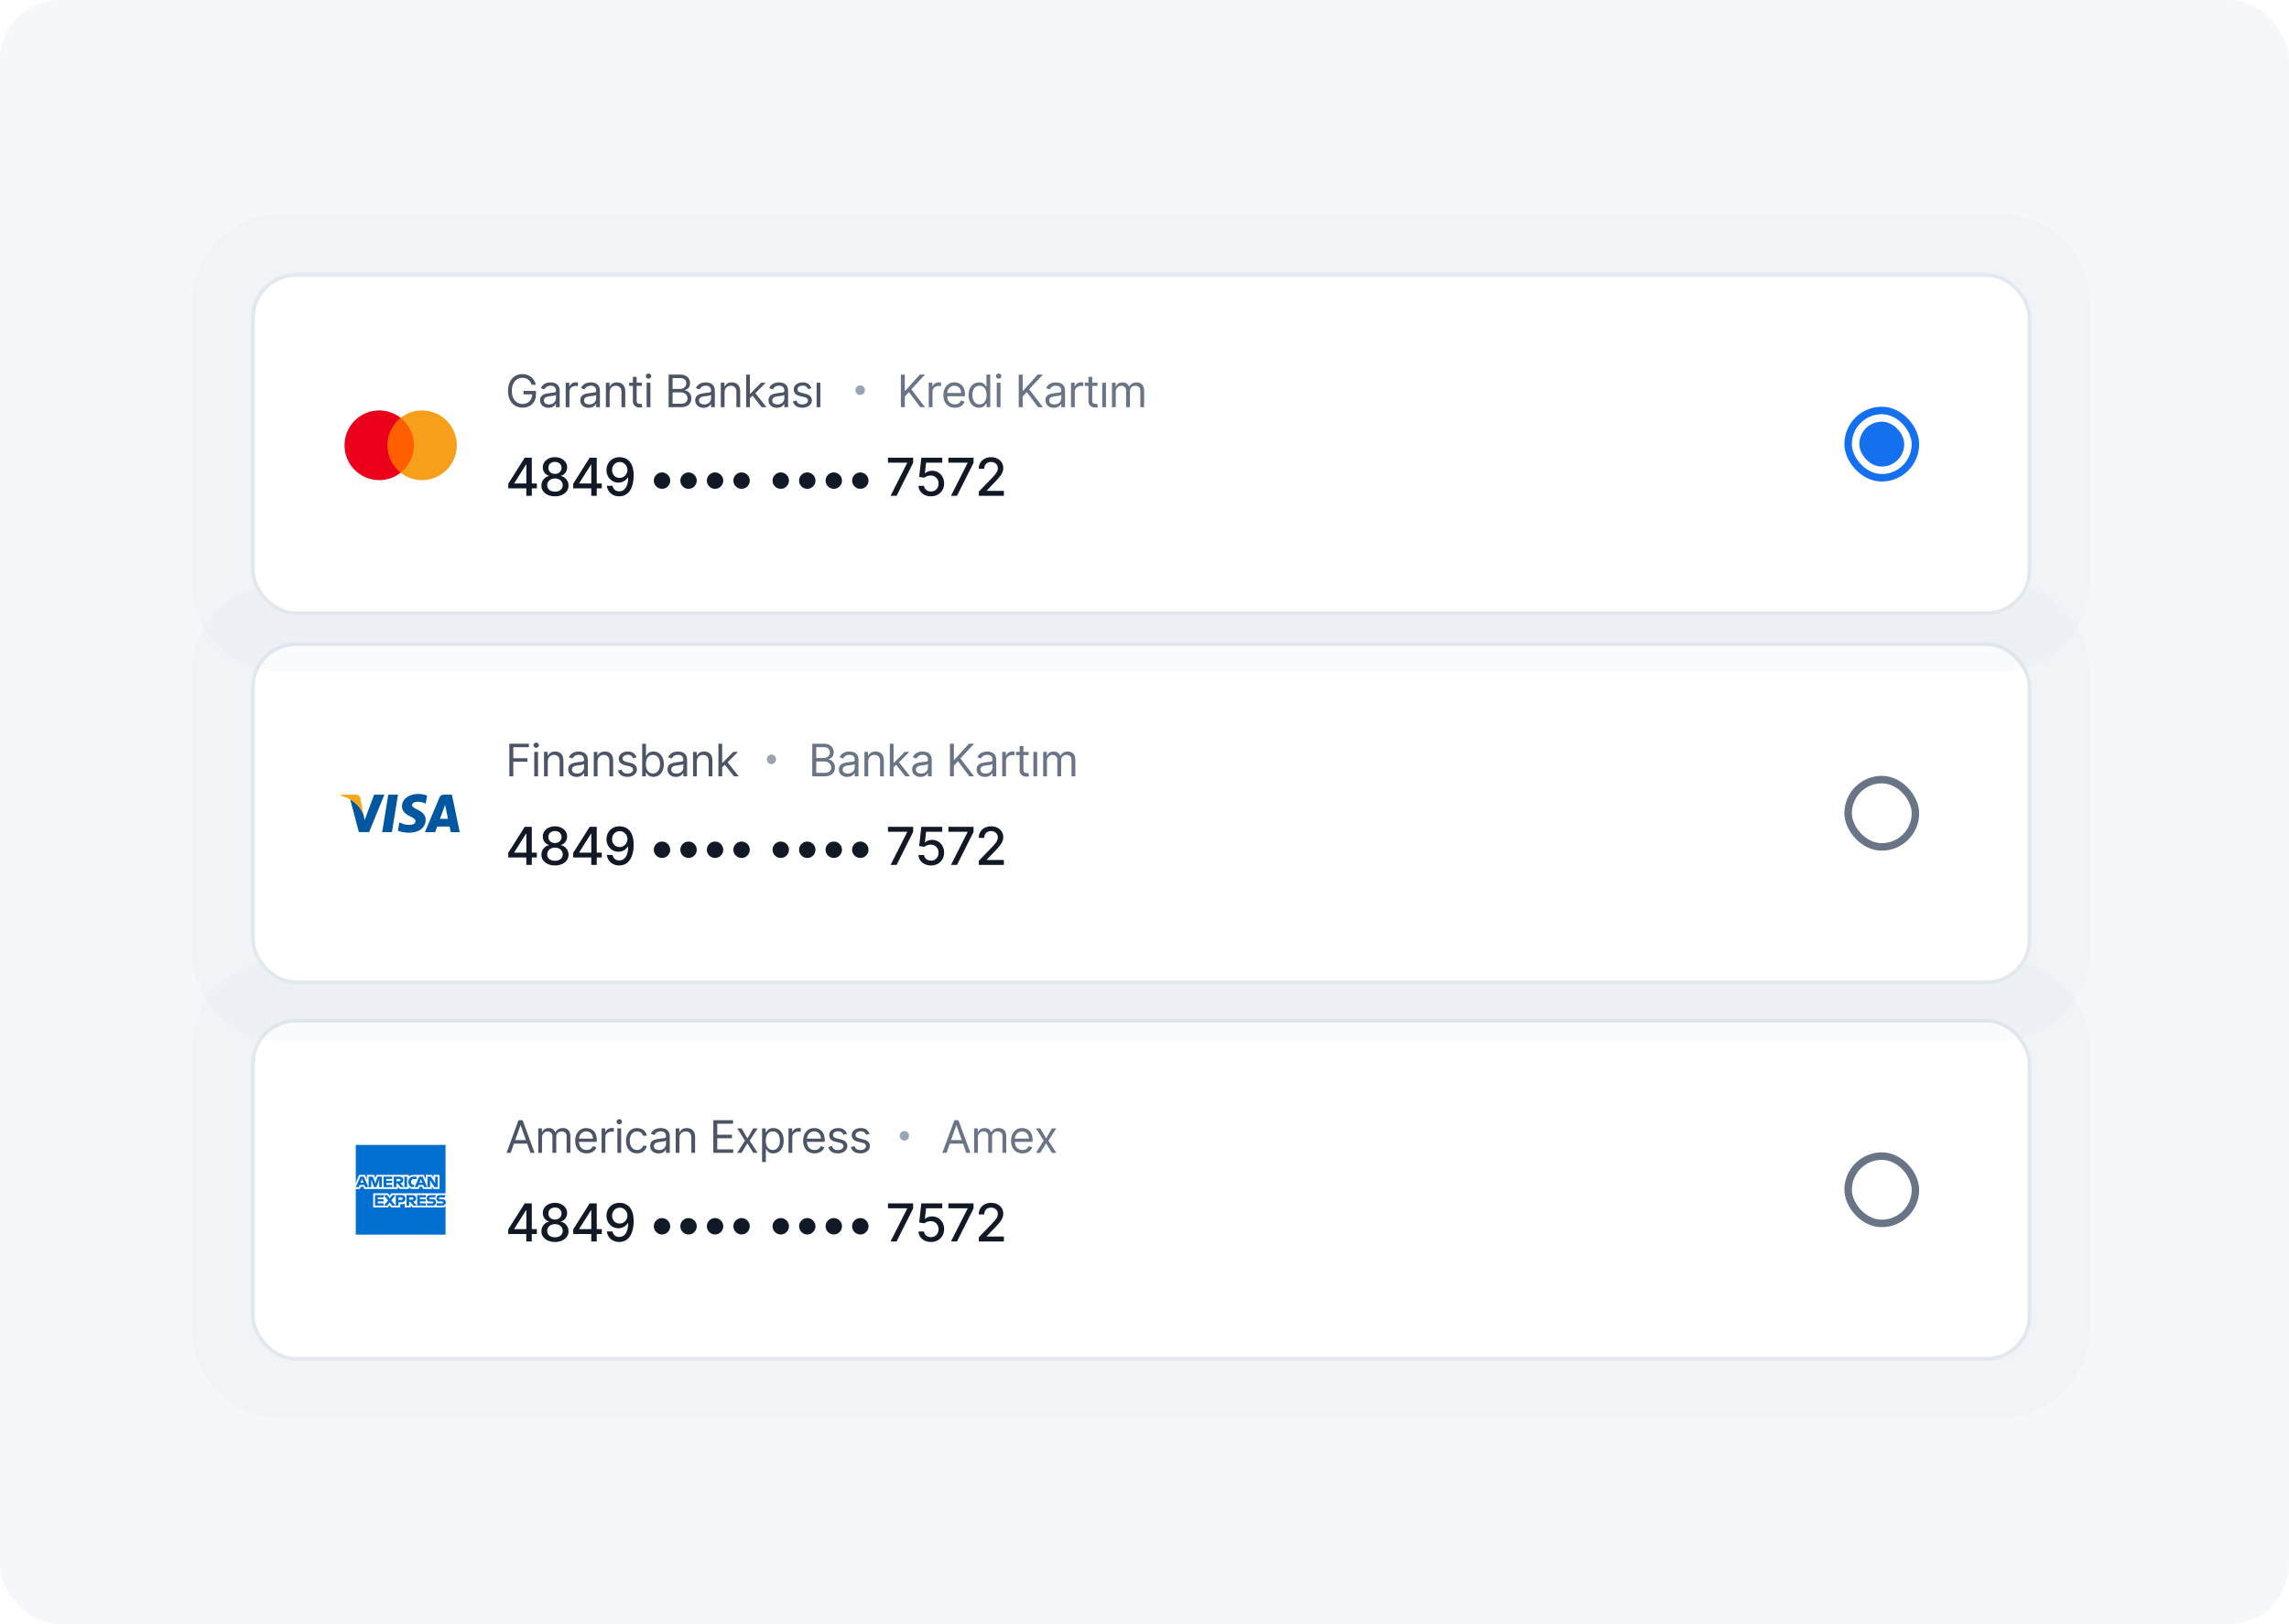 <svg xmlns="http://www.w3.org/2000/svg" width="310" height="220" fill="none"><g clip-path="url(#a)"><rect width="310" height="220" fill="#F5F7FA" rx="8.105"/><g filter="url(#b)"><path fill="#CCD5DF" fill-opacity=".1" d="M26 142c0-6.627 5.373-12 12-12h233c6.627 0 12 5.373 12 12v38c0 6.627-5.373 12-12 12H38c-6.627 0-12-5.373-12-12v-38Z"/></g><rect width="240.605" height="45.807" x="34.253" y="138.253" fill="#fff" rx="5.825"/><rect width="240.605" height="45.807" x="34.253" y="138.253" stroke="#E3E8EF" stroke-width=".507" rx="5.825"/><g clip-path="url(#c)"><path fill="#016FD0" d="M48.183 155.079H60.34v6.562l-.602.94.602.837v3.817H48.183v-6.186l.376-.433-.376-.413v-5.124Z"/><path fill="#fff" d="M50.542 163.55v-1.909h2.021l.217.283.224-.283h7.335v1.777s-.191.13-.413.132h-4.062l-.244-.301v.301h-.801v-.514s-.11.072-.347.072H54.2v.442h-1.213l-.217-.289-.22.289h-2.008ZM48.183 160.203l.456-1.063h.788l.259.595v-.595h.98l.153.43.15-.43h4.397v.216s.231-.216.611-.216l1.427.005.254.587v-.592h.82l.226.338v-.338h.827v1.909h-.827l-.216-.339v.339h-1.205l-.12-.301h-.325l-.119.301h-.817c-.327 0-.536-.212-.536-.212v.212h-1.231l-.245-.301v.301h-4.58l-.12-.301h-.324l-.12.301h-.563v-.846Z"/><path fill="#016FD0" d="m48.8 159.375-.615 1.43h.4l.114-.287h.659l.113.287h.409l-.614-1.43H48.8Zm.227.333.201.5h-.402l.201-.5ZM49.922 160.805v-1.43l.569.003.33.921.324-.924h.564v1.43h-.358v-1.053l-.378 1.053h-.314l-.38-1.053v1.053h-.357ZM51.953 160.805v-1.43h1.166v.32h-.805v.245h.786v.3h-.786v.254h.805v.311h-1.166ZM53.326 159.375v1.43h.357v-.508h.15l.429.508h.436l-.47-.527a.435.435 0 0 0 .392-.439c0-.301-.236-.464-.5-.464h-.794Zm.357.32h.408c.098 0 .17.077.17.151 0 .095-.093.15-.164.15h-.414v-.301ZM55.13 160.805h-.364v-1.43h.365v1.43ZM55.996 160.805h-.079c-.38 0-.612-.301-.612-.709 0-.419.229-.721.71-.721h.395v.339H56c-.195 0-.333.152-.333.385 0 .277.158.393.386.393h.094l-.15.313ZM56.773 159.375l-.614 1.43h.4l.113-.287h.66l.112.287h.41l-.615-1.43h-.466Zm.228.333.2.5H56.8l.202-.5ZM57.895 160.805v-1.43h.455l.58.898v-.898h.357v1.43h-.44l-.594-.922v.922h-.358ZM50.787 163.306v-1.43h1.166v.32h-.805v.245h.786v.3h-.786v.254h.805v.311h-1.166ZM56.5 163.306v-1.43h1.166v.32h-.804v.245h.782v.3h-.782v.254h.804v.311h-1.165ZM51.998 163.306l.568-.706-.581-.724h.45l.346.448.347-.448h.433l-.574.715.57.715h-.451l-.336-.441-.328.441h-.444ZM53.599 161.876v1.43h.366v-.452h.376c.319 0 .56-.169.56-.497 0-.272-.19-.481-.513-.481h-.79Zm.366.324h.396c.103 0 .177.063.177.164 0 .096-.073.165-.178.165h-.395v-.329ZM55.056 161.876v1.43h.357v-.508h.15l.43.508h.436l-.47-.527a.435.435 0 0 0 .392-.439c0-.301-.236-.464-.5-.464h-.795Zm.357.32h.409c.098 0 .17.077.17.151 0 .095-.093.15-.165.15h-.414v-.301ZM57.832 163.306v-.311h.715c.106 0 .152-.057.152-.12 0-.06-.046-.12-.152-.12h-.323c-.281 0-.437-.171-.437-.428 0-.23.143-.451.56-.451h.696l-.15.322h-.602c-.115 0-.15.06-.15.118 0 .059.043.125.131.125h.339c.313 0 .448.177.448.41 0 .25-.151.455-.466.455h-.761ZM59.142 163.306v-.311h.716c.105 0 .151-.057.151-.12 0-.06-.045-.12-.151-.12h-.324c-.28 0-.437-.171-.437-.428 0-.23.143-.451.56-.451h.697l-.15.322H59.6c-.115 0-.15.06-.15.118 0 .059.044.125.132.125h.338c.313 0 .449.177.449.41 0 .25-.151.455-.466.455h-.762Z"/></g><path fill="#4B5565" d="M69.161 156.157H68.6l1.623-4.421h.553l1.623 4.421h-.561l-1.322-3.722h-.034l-1.321 3.722Zm.207-1.727h2.262v.475h-2.262v-.475Zm3.529 1.727v-3.316h.492v.518h.043a.833.833 0 0 1 .335-.412c.154-.099.339-.149.554-.149.22 0 .401.05.546.149a.973.973 0 0 1 .344.412h.034a.969.969 0 0 1 .382-.408c.17-.102.374-.153.611-.153.296 0 .539.093.728.279.188.184.282.471.282.861v2.219h-.51v-2.219c0-.245-.066-.42-.2-.525a.743.743 0 0 0-.473-.157c-.233 0-.413.07-.541.211a.757.757 0 0 0-.192.531v2.159h-.518v-2.271a.594.594 0 0 0-.184-.455.655.655 0 0 0-.473-.175.702.702 0 0 0-.371.105.805.805 0 0 0-.276.294.869.869 0 0 0-.104.43v2.072h-.51Zm6.551.069a1.56 1.56 0 0 1-.826-.212 1.42 1.42 0 0 1-.534-.595 2.037 2.037 0 0 1-.185-.894c0-.34.062-.639.185-.898.126-.261.3-.463.523-.609.224-.147.486-.22.785-.22.173 0 .344.029.512.086.168.058.322.151.46.281.138.128.248.298.33.509.082.212.123.472.123.782v.216h-2.556v-.441h2.038c0-.187-.037-.354-.112-.5a.847.847 0 0 0-.795-.475.912.912 0 0 0-.526.151.995.995 0 0 0-.34.388c-.078.16-.118.331-.118.514v.294c0 .25.043.462.13.636.087.173.209.305.364.395.156.09.337.134.542.134.134 0 .255-.019.363-.056a.769.769 0 0 0 .283-.173.779.779 0 0 0 .183-.289l.492.138a1.096 1.096 0 0 1-.26.441 1.267 1.267 0 0 1-.454.293c-.18.069-.382.104-.607.104Zm2.026-.069v-3.316h.493v.501H82a.795.795 0 0 1 .328-.399.968.968 0 0 1 .536-.154 4.062 4.062 0 0 1 .267.009v.518a1.44 1.44 0 0 0-.119-.019 1.176 1.176 0 0 0-.192-.015.898.898 0 0 0-.431.101.747.747 0 0 0-.406.676v2.098h-.51Zm2.14 0v-3.316h.51v3.316h-.51Zm.26-3.868a.361.361 0 0 1-.257-.102.325.325 0 0 1-.106-.244c0-.095.035-.176.106-.244a.365.365 0 0 1 .257-.101c.099 0 .184.034.254.101a.324.324 0 0 1 .108.244.322.322 0 0 1-.108.244.354.354 0 0 1-.254.102Zm2.408 3.937a1.44 1.44 0 0 1-.803-.22 1.435 1.435 0 0 1-.518-.607 2.054 2.054 0 0 1-.181-.883c0-.336.062-.634.186-.891.125-.259.299-.461.522-.607.224-.147.486-.22.786-.22.233 0 .443.043.63.13.187.086.34.207.46.362.12.156.193.337.222.544h-.51a.787.787 0 0 0-.258-.401c-.133-.118-.311-.177-.536-.177a.892.892 0 0 0-.522.155 1.012 1.012 0 0 0-.348.434 1.608 1.608 0 0 0-.123.654c0 .256.04.479.121.669.082.19.197.338.346.443.15.105.325.157.526.157a.91.91 0 0 0 .36-.069.746.746 0 0 0 .435-.509h.509a1.185 1.185 0 0 1-.66.9c-.185.09-.4.136-.644.136Zm2.903.008c-.21 0-.401-.039-.572-.118a.986.986 0 0 1-.408-.348.98.98 0 0 1-.151-.552.85.85 0 0 1 .112-.462.791.791 0 0 1 .3-.281 1.56 1.56 0 0 1 .414-.151c.153-.035.306-.062.46-.082.202-.026.365-.045.49-.058a.746.746 0 0 0 .276-.072c.06-.033.089-.09.089-.172v-.018c0-.212-.058-.378-.175-.496-.115-.118-.29-.177-.524-.177-.244 0-.434.053-.572.16a.94.94 0 0 0-.292.341l-.483-.173a1.16 1.16 0 0 1 .345-.47c.145-.114.304-.193.475-.238.173-.046.342-.069.51-.069.106 0 .228.013.366.039.14.024.274.075.404.153s.24.195.326.352c.086.157.13.367.13.63v2.185h-.51v-.449h-.026a.897.897 0 0 1-.173.231.987.987 0 0 1-.321.209 1.232 1.232 0 0 1-.49.086Zm.078-.457c.201 0 .37-.04.509-.119a.807.807 0 0 0 .423-.701v-.467c-.022.026-.07.05-.142.072-.072.02-.156.038-.25.054a10.719 10.719 0 0 1-.489.064 2.074 2.074 0 0 0-.371.084.649.649 0 0 0-.276.171.435.435 0 0 0-.104.307c0 .177.066.31.197.401.132.089.3.134.502.134Zm2.759-1.615v1.995h-.51v-3.316h.493v.518h.043a.954.954 0 0 1 .354-.406c.158-.103.363-.155.613-.155.224 0 .42.046.59.138.168.091.298.229.392.415.094.184.14.417.14.699v2.107h-.509v-2.072c0-.261-.068-.464-.203-.609-.135-.147-.32-.22-.557-.22a.895.895 0 0 0-.436.105.762.762 0 0 0-.3.309c-.073.135-.11.299-.11.492Zm4.582 1.995v-4.421h2.668v.475h-2.133v1.494h1.995v.475h-1.995v1.502h2.167v.475h-2.702Zm3.822-3.316.794 1.356.794-1.356h.588l-1.071 1.658 1.071 1.658h-.588l-.794-1.287-.794 1.287h-.587l1.053-1.658-1.053-1.658h.587Zm2.781 4.559v-4.559h.492v.527h.061a4.07 4.07 0 0 1 .155-.22.905.905 0 0 1 .289-.242c.127-.072.298-.108.514-.108.279 0 .525.07.738.209.213.14.379.338.499.594.119.256.179.558.179.907 0 .351-.06.655-.179.913-.12.256-.285.454-.497.595-.211.14-.455.21-.731.21-.213 0-.384-.035-.512-.106a.946.946 0 0 1-.296-.244 2.97 2.97 0 0 1-.159-.229h-.044v1.753h-.509Zm.501-2.901c0 .25.036.471.11.663.073.19.18.339.321.446.141.107.314.16.518.16a.84.84 0 0 0 .534-.168c.144-.114.251-.266.323-.458.074-.193.11-.407.11-.643 0-.233-.035-.443-.107-.63a.973.973 0 0 0-.322-.447.85.85 0 0 0-.538-.166.85.85 0 0 0-.522.157.948.948 0 0 0-.319.436 1.792 1.792 0 0 0-.108.65Zm3.081 1.658v-3.316h.493v.501h.034a.8.8 0 0 1 .328-.399.968.968 0 0 1 .536-.154 4.062 4.062 0 0 1 .267.009v.518a1.419 1.419 0 0 0-.119-.019 1.168 1.168 0 0 0-.192-.015.893.893 0 0 0-.431.101.747.747 0 0 0-.406.676v2.098h-.51Zm3.531.069a1.56 1.56 0 0 1-.827-.212 1.42 1.42 0 0 1-.533-.595 2.034 2.034 0 0 1-.186-.894c0-.34.062-.639.186-.898.125-.261.299-.463.522-.609.225-.147.486-.22.786-.22.172 0 .343.029.511.086.169.058.322.151.46.281.138.128.248.298.33.509.082.212.123.472.123.782v.216h-2.555v-.441h2.037a1.08 1.08 0 0 0-.112-.5.841.841 0 0 0-.315-.348.88.88 0 0 0-.479-.127.913.913 0 0 0-.527.151.993.993 0 0 0-.339.388c-.079.16-.119.331-.119.514v.294c0 .25.044.462.13.636a.927.927 0 0 0 .365.395c.155.09.336.134.542.134.133 0 .254-.019.362-.056a.764.764 0 0 0 .283-.173.778.778 0 0 0 .183-.289l.493.138a1.092 1.092 0 0 1-.262.441 1.263 1.263 0 0 1-.453.293c-.18.069-.382.104-.606.104Zm4.374-2.642-.457.129a.866.866 0 0 0-.128-.222.609.609 0 0 0-.224-.181.81.81 0 0 0-.365-.072.866.866 0 0 0-.507.141c-.134.092-.201.209-.201.352 0 .126.046.226.138.3.092.073.236.134.432.183l.492.121c.296.072.517.182.663.33a.774.774 0 0 1 .218.568c0 .19-.055.36-.164.509a1.08 1.08 0 0 1-.454.354c-.194.087-.42.13-.677.13-.339 0-.619-.074-.84-.22a.977.977 0 0 1-.421-.644l.483-.12a.673.673 0 0 0 .262.401.876.876 0 0 0 .507.134c.237 0 .426-.051.565-.151.141-.102.212-.225.212-.367a.383.383 0 0 0-.121-.289.757.757 0 0 0-.371-.177l-.553-.13c-.303-.072-.526-.183-.669-.335a.809.809 0 0 1-.211-.572c0-.187.052-.352.157-.496.107-.144.251-.257.434-.339.184-.082.393-.123.626-.123.328 0 .586.072.773.216.188.144.322.334.401.57Zm3.054 0-.457.129a.838.838 0 0 0-.128-.222.609.609 0 0 0-.224-.181.81.81 0 0 0-.365-.072.866.866 0 0 0-.507.141c-.134.092-.201.209-.201.352 0 .126.046.226.138.3.092.073.236.134.432.183l.492.121c.297.072.517.182.663.33a.774.774 0 0 1 .218.568c0 .19-.055.36-.164.509a1.08 1.08 0 0 1-.454.354c-.194.087-.42.13-.677.13-.338 0-.618-.074-.84-.22a.977.977 0 0 1-.421-.644l.484-.12a.671.671 0 0 0 .261.401.876.876 0 0 0 .507.134c.237 0 .426-.051.566-.151.141-.102.211-.225.211-.367a.383.383 0 0 0-.121-.289c-.08-.08-.204-.139-.371-.177l-.553-.13c-.303-.072-.526-.183-.669-.335a.809.809 0 0 1-.211-.572c0-.187.052-.352.157-.496.107-.144.251-.257.434-.339.184-.082.393-.123.626-.123.328 0 .586.072.773.216.188.144.322.334.401.57Z"/><path fill="#9AA4B2" d="M122.497 153.203a.648.648 0 0 1 0 1.294.65.65 0 0 1-.651-.65.65.65 0 0 1 .651-.644Z"/><path fill="#697586" d="M128.187 156.157h-.561l1.623-4.421h.553l1.623 4.421h-.561l-1.321-3.722h-.035l-1.321 3.722Zm.208-1.727h2.262v.475h-2.262v-.475Zm3.528 1.727v-3.316h.492v.518h.043a.833.833 0 0 1 .335-.412c.154-.099.339-.149.555-.149.218 0 .4.05.546.149a.971.971 0 0 1 .343.412h.035a.962.962 0 0 1 .382-.408 1.16 1.16 0 0 1 .61-.153c.297 0 .539.093.728.279.188.184.283.471.283.861v2.219h-.51v-2.219c0-.245-.067-.42-.2-.525a.745.745 0 0 0-.473-.157c-.233 0-.414.07-.542.211a.757.757 0 0 0-.192.531v2.159h-.518v-2.271a.592.592 0 0 0-.184-.455.655.655 0 0 0-.472-.175.705.705 0 0 0-.372.105.814.814 0 0 0-.276.294.869.869 0 0 0-.104.43v2.072h-.509Zm6.552.069a1.56 1.56 0 0 1-.827-.212 1.42 1.42 0 0 1-.533-.595 2.034 2.034 0 0 1-.186-.894c0-.34.062-.639.186-.898.125-.261.299-.463.522-.609.225-.147.486-.22.786-.22.172 0 .343.029.511.086.169.058.322.151.46.281.138.128.248.298.33.509.082.212.123.472.123.782v.216h-2.555v-.441h2.037a1.08 1.08 0 0 0-.112-.5.841.841 0 0 0-.315-.348.88.88 0 0 0-.479-.127.913.913 0 0 0-.527.151.993.993 0 0 0-.339.388c-.079.16-.118.331-.118.514v.294c0 .25.043.462.129.636a.927.927 0 0 0 .365.395c.155.09.336.134.542.134.133 0 .254-.019.362-.056a.764.764 0 0 0 .283-.173.778.778 0 0 0 .183-.289l.493.138a1.092 1.092 0 0 1-.262.441 1.263 1.263 0 0 1-.453.293c-.18.069-.382.104-.606.104Zm2.406-3.385.794 1.356.794-1.356h.587l-1.07 1.658 1.07 1.658h-.587l-.794-1.287-.794 1.287h-.587l1.053-1.658-1.053-1.658h.587Z"/><path fill="#121926" d="M68.832 167.149v-.629l2.229-3.521h.496v.927h-.315l-1.594 2.523v.041h3.055v.659h-3.87Zm2.445 1.008v-1.199l.005-.287v-3.672h.738v5.158h-.743Zm3.884.07c-.361 0-.68-.062-.957-.186a1.567 1.567 0 0 1-.647-.514 1.236 1.236 0 0 1-.232-.745 1.314 1.314 0 0 1 .509-1.063 1.17 1.17 0 0 1 .529-.237v-.03a1.041 1.041 0 0 1-.617-.413 1.206 1.206 0 0 1-.23-.735 1.204 1.204 0 0 1 .21-.705 1.45 1.45 0 0 1 .586-.491c.249-.12.532-.179.849-.179.314 0 .594.06.841.181.249.119.444.283.587.491.142.207.215.441.216.703-.001.277-.08.522-.236.735a1.05 1.05 0 0 1-.61.413v.03c.193.034.367.113.522.237.156.123.28.276.372.461.094.183.142.384.144.602-.002.278-.08.527-.237.745-.156.218-.373.39-.65.514a2.29 2.29 0 0 1-.949.186Zm0-.637c.213 0 .398-.035.554-.106a.86.86 0 0 0 .363-.299.821.821 0 0 0 .13-.454.851.851 0 0 0-.14-.476.937.937 0 0 0-.37-.324 1.172 1.172 0 0 0-.537-.119c-.203 0-.384.04-.541.119a.934.934 0 0 0-.373.324.834.834 0 0 0-.134.476.804.804 0 0 0 .124.454.857.857 0 0 0 .365.299c.158.071.344.106.559.106Zm0-2.4a.973.973 0 0 0 .456-.103.786.786 0 0 0 .43-.718.798.798 0 0 0-.115-.423.73.73 0 0 0-.31-.279.996.996 0 0 0-.461-.101c-.178 0-.334.033-.468.101a.73.73 0 0 0-.418.702.79.79 0 0 0 .11.431c.076.122.18.218.313.287a1 1 0 0 0 .463.103Zm2.468 1.959v-.629l2.228-3.521h.496v.927h-.314l-1.594 2.523v.041h3.054v.659h-3.87Zm2.445 1.008v-1.199l.005-.287v-3.672h.738v5.158h-.743Zm3.856-5.228c.23.001.456.043.68.126.223.082.424.216.604.403.181.186.326.438.433.755.11.316.165.709.166 1.179 0 .451-.045.853-.136 1.206-.09.351-.22.647-.39.889a1.704 1.704 0 0 1-.612.551c-.24.126-.51.189-.81.189-.308 0-.58-.06-.82-.181a1.562 1.562 0 0 1-.581-.501 1.659 1.659 0 0 1-.28-.741h.769c.05.222.152.402.307.539.156.136.357.204.604.204.378 0 .673-.164.884-.493.212-.331.318-.793.32-1.385h-.04a1.474 1.474 0 0 1-.763.614 1.537 1.537 0 0 1-.517.086c-.297 0-.567-.073-.81-.219a1.616 1.616 0 0 1-.582-.602 1.744 1.744 0 0 1-.217-.874c0-.326.074-.621.222-.886.15-.266.357-.476.624-.63.269-.156.584-.233.945-.229Zm.002.655a.986.986 0 0 0-.531.146c-.156.095-.28.225-.37.39-.091.163-.136.344-.136.544 0 .2.043.381.13.544.09.161.21.289.363.385.155.094.331.141.53.141a1 1 0 0 0 .747-.322c.096-.103.17-.218.224-.348.054-.129.08-.265.08-.408 0-.189-.045-.366-.135-.529a1.062 1.062 0 0 0-.368-.392.961.961 0 0 0-.534-.151Zm5.726 3.626c-.203 0-.388-.05-.556-.149a1.151 1.151 0 0 1-.403-.403 1.074 1.074 0 0 1-.149-.556c0-.205.05-.391.149-.557.1-.168.235-.301.403-.4.168-.101.353-.151.556-.151a1.114 1.114 0 0 1 1.108 1.108c0 .203-.05.388-.15.556a1.13 1.13 0 0 1-.401.403 1.067 1.067 0 0 1-.557.149Zm3.592 0c-.204 0-.389-.05-.557-.149a1.15 1.15 0 0 1-.403-.403 1.073 1.073 0 0 1-.148-.556c0-.205.05-.391.148-.557.1-.168.235-.301.403-.4.168-.101.353-.151.557-.151a1.114 1.114 0 0 1 1.108 1.108c0 .203-.05.388-.151.556a1.13 1.13 0 0 1-.4.403 1.067 1.067 0 0 1-.557.149Zm3.591 0c-.203 0-.389-.05-.556-.149a1.15 1.15 0 0 1-.403-.403 1.073 1.073 0 0 1-.149-.556c0-.205.05-.391.149-.557.1-.168.235-.301.402-.4.168-.101.354-.151.557-.151a1.114 1.114 0 0 1 1.108 1.108c0 .203-.05.388-.151.556a1.13 1.13 0 0 1-.4.403 1.067 1.067 0 0 1-.557.149Zm3.591 0c-.203 0-.388-.05-.556-.149a1.15 1.15 0 0 1-.403-.403 1.073 1.073 0 0 1-.149-.556c0-.205.05-.391.149-.557.1-.168.235-.301.403-.4.168-.101.353-.151.556-.151a1.111 1.111 0 0 1 .957.551c.101.166.152.352.152.557a1.128 1.128 0 0 1-.552.959 1.068 1.068 0 0 1-.557.149Zm5.307 0c-.204 0-.389-.05-.557-.149a1.152 1.152 0 0 1-.403-.403 1.074 1.074 0 0 1-.148-.556c0-.205.049-.391.148-.557.101-.168.235-.301.403-.4.168-.101.353-.151.557-.151a1.111 1.111 0 0 1 .956.551c.101.166.152.352.152.557a1.128 1.128 0 0 1-.552.959 1.067 1.067 0 0 1-.556.149Zm3.591 0c-.203 0-.389-.05-.557-.149a1.15 1.15 0 0 1-.402-.403 1.065 1.065 0 0 1-.149-.556c0-.205.049-.391.149-.557.1-.168.235-.301.402-.4.168-.101.354-.151.557-.151a1.12 1.12 0 0 1 1.108 1.108c0 .203-.05.388-.151.556a1.136 1.136 0 0 1-.4.403 1.07 1.07 0 0 1-.557.149Zm3.591 0c-.203 0-.388-.05-.556-.149a1.152 1.152 0 0 1-.403-.403 1.075 1.075 0 0 1-.149-.556c0-.205.05-.391.149-.557.101-.168.235-.301.403-.4.168-.101.353-.151.556-.151a1.111 1.111 0 0 1 1.108 1.108 1.128 1.128 0 0 1-.551.959 1.068 1.068 0 0 1-.557.149Zm3.592 0c-.203 0-.389-.05-.557-.149a1.152 1.152 0 0 1-.403-.403 1.074 1.074 0 0 1-.148-.556c0-.205.049-.391.148-.557.101-.168.235-.301.403-.4.168-.101.354-.151.557-.151a1.114 1.114 0 0 1 1.108 1.108c0 .203-.051.388-.151.556a1.13 1.13 0 0 1-.401.403 1.064 1.064 0 0 1-.556.149Zm4.097.947 2.251-4.453v-.037h-2.603v-.668h3.409v.69l-2.243 4.468h-.814Zm5.473.07c-.315 0-.599-.06-.851-.181a1.55 1.55 0 0 1-.599-.504 1.322 1.322 0 0 1-.239-.73h.755a.755.755 0 0 0 .295.546.988.988 0 0 0 .639.214c.198 0 .374-.045.527-.135a.983.983 0 0 0 .362-.381c.089-.161.134-.345.134-.551 0-.21-.046-.397-.136-.562a1.013 1.013 0 0 0-.375-.388 1.056 1.056 0 0 0-.544-.143c-.157 0-.314.027-.471.08a1.1 1.1 0 0 0-.383.212l-.713-.106.29-2.599h2.835v.668h-2.188l-.164 1.443h.031c.1-.098.234-.179.4-.245.168-.065.347-.098.539-.098a1.58 1.58 0 0 1 1.42.836c.143.257.213.553.212.887.001.334-.074.632-.227.894a1.637 1.637 0 0 1-.63.619 1.84 1.84 0 0 1-.919.224Zm2.707-.07 2.252-4.453v-.037h-2.604v-.668h3.409v.69l-2.243 4.468h-.814Zm3.771 0v-.564l1.745-1.808c.187-.197.34-.369.461-.517.123-.149.214-.291.275-.425.06-.135.09-.277.09-.428a.78.78 0 0 0-.451-.733 1.044 1.044 0 0 0-.47-.104.987.987 0 0 0-.484.114.77.77 0 0 0-.317.32 1.001 1.001 0 0 0-.111.483h-.743c0-.314.072-.588.217-.823.144-.235.342-.418.594-.547.252-.131.538-.196.859-.196.324 0 .609.064.856.194.248.127.442.302.582.523.139.22.209.469.209.746 0 .191-.037.378-.109.561-.07.183-.194.387-.37.612-.176.224-.421.495-.735.814l-1.025 1.073v.037h2.322v.668h-3.395Z"/><rect width="9.118" height="9.118" x="250.291" y="156.598" fill="#fff" stroke="#697586" stroke-width="1.013" rx="4.559"/><g filter="url(#d)"><path fill="#CCD5DF" fill-opacity=".1" d="M26 91c0-6.627 5.373-12 12-12h233c6.627 0 12 5.373 12 12v38c0 6.627-5.373 12-12 12H38c-6.627 0-12-5.373-12-12V91Z"/></g><rect width="240.605" height="45.807" x="34.253" y="87.253" fill="#fff" rx="5.825"/><rect width="240.605" height="45.807" x="34.253" y="87.253" stroke="#E3E8EF" stroke-width=".507" rx="5.825"/><g clip-path="url(#e)"><g clip-path="url(#f)"><path fill="#00579F" d="M53.076 112.716h-1.313l.822-5.078h1.312l-.82 5.078ZM57.836 107.762a3.231 3.231 0 0 0-1.178-.216c-1.297 0-2.21.691-2.215 1.68-.011.729.653 1.134 1.15 1.378.508.248.681.41.681.632-.005.34-.41.497-.788.497-.525 0-.805-.081-1.232-.27l-.173-.081-.184 1.14c.308.14.875.264 1.464.27 1.378 0 2.275-.681 2.286-1.734.005-.579-.346-1.021-1.102-1.383-.46-.233-.74-.389-.74-.627.004-.216.237-.438.755-.438.427-.011.74.092.978.195l.12.054.178-1.097ZM59.581 110.917l.524-1.42c-.005.01.109-.298.173-.487l.092.438s.249 1.215.303 1.469H59.58Zm1.621-3.279h-1.015c-.314 0-.552.092-.687.422l-1.95 4.656h1.378l.275-.761h1.686c.038.178.157.761.157.761h1.215l-1.059-5.078ZM50.667 107.638l-1.286 3.463-.14-.702c-.239-.811-.984-1.691-1.816-2.129l1.178 4.441h1.388l2.064-5.073h-1.388Z"/><path fill="#FAA61A" d="M48.186 107.638h-2.112l-.022.103c1.648.421 2.74 1.437 3.188 2.658l-.46-2.334c-.075-.324-.307-.416-.594-.427Z"/></g></g><path fill="#4B5565" d="M68.98 105.157v-4.421h2.65v.475h-2.115v1.494h1.917v.475h-1.917v1.977h-.535Zm3.376 0v-3.316h.51v3.316h-.51Zm.26-3.868a.361.361 0 0 1-.257-.102.325.325 0 0 1-.106-.244c0-.095.035-.176.106-.244a.364.364 0 0 1 .257-.101c.099 0 .184.034.254.101a.324.324 0 0 1 .108.244.322.322 0 0 1-.108.244.354.354 0 0 1-.254.102Zm1.57 1.873v1.995h-.509v-3.316h.492v.518h.044a.954.954 0 0 1 .354-.406c.158-.103.362-.155.613-.155.224 0 .42.046.589.138.168.091.3.229.393.415.093.184.14.417.14.699v2.107h-.51v-2.072c0-.261-.067-.464-.202-.609-.135-.147-.321-.22-.557-.22a.894.894 0 0 0-.436.105.762.762 0 0 0-.3.309c-.073.135-.11.299-.11.492Zm3.901 2.072c-.21 0-.4-.039-.572-.118a.986.986 0 0 1-.408-.348.978.978 0 0 1-.15-.552c0-.19.037-.344.111-.462a.791.791 0 0 1 .3-.281 1.56 1.56 0 0 1 .415-.151c.152-.035.306-.062.46-.082.201-.026.364-.045.49-.058a.745.745 0 0 0 .276-.072c.059-.033.088-.09.088-.172v-.018c0-.212-.058-.378-.174-.496-.116-.118-.29-.177-.525-.177-.243 0-.434.053-.572.16a.94.94 0 0 0-.291.341l-.484-.173c.086-.201.201-.358.345-.47.146-.114.304-.193.475-.238.173-.046.343-.069.51-.069.106 0 .228.013.367.039.14.024.274.075.403.153.131.078.24.195.326.352.087.157.13.367.13.63v2.185h-.51v-.449h-.026a.895.895 0 0 1-.172.231.986.986 0 0 1-.322.209 1.231 1.231 0 0 1-.49.086Zm.078-.457c.201 0 .371-.04.51-.119a.808.808 0 0 0 .422-.701v-.467c-.021.026-.069.05-.142.072-.072.02-.156.038-.25.054a10.725 10.725 0 0 1-.488.064 2.075 2.075 0 0 0-.372.084.649.649 0 0 0-.276.171.435.435 0 0 0-.103.307c0 .177.065.31.196.401.132.089.3.134.503.134Zm2.76-1.615v1.995h-.51v-3.316h.492v.518h.043a.954.954 0 0 1 .354-.406c.159-.103.363-.155.613-.155.225 0 .421.046.59.138.168.091.299.229.392.415.094.184.14.417.14.699v2.107h-.509v-2.072c0-.261-.067-.464-.203-.609-.135-.147-.32-.22-.556-.22a.894.894 0 0 0-.436.105.762.762 0 0 0-.3.309c-.074.135-.11.299-.11.492Zm5.273-.578-.458.129a.854.854 0 0 0-.127-.222.617.617 0 0 0-.225-.181.808.808 0 0 0-.365-.072.868.868 0 0 0-.507.141c-.134.092-.2.209-.2.352 0 .126.045.226.137.3.093.073.236.134.432.183l.492.121c.297.072.518.182.663.33a.773.773 0 0 1 .218.568c0 .19-.055.36-.164.509-.108.15-.26.268-.453.354-.195.087-.42.13-.678.13-.338 0-.618-.074-.84-.22a.979.979 0 0 1-.42-.644l.483-.12a.671.671 0 0 0 .26.401c.13.089.3.134.508.134.238 0 .426-.051.566-.151.14-.102.211-.225.211-.367a.384.384 0 0 0-.12-.289.757.757 0 0 0-.372-.177l-.553-.13c-.303-.072-.526-.183-.669-.335a.81.81 0 0 1-.211-.572.82.82 0 0 1 .157-.496c.107-.144.252-.257.434-.339.184-.082.393-.123.626-.123.328 0 .586.072.773.216.188.144.322.334.401.57Zm.774 2.573v-4.421h.51v1.632h.043c.037-.058.09-.131.155-.22a.9.9 0 0 1 .29-.242c.126-.072.297-.108.513-.108.28 0 .525.07.739.209.213.14.379.338.498.594.12.256.18.558.18.907 0 .351-.06.655-.18.913-.12.256-.285.454-.496.595-.212.14-.456.21-.732.21-.213 0-.384-.035-.512-.106a.944.944 0 0 1-.295-.244 3.1 3.1 0 0 1-.16-.229h-.06v.51h-.493Zm.501-1.658c0 .25.037.471.11.663.073.19.18.339.322.446.14.107.314.16.518.16.213 0 .39-.056.533-.168a1.03 1.03 0 0 0 .324-.458c.073-.193.11-.407.11-.643 0-.233-.036-.443-.108-.63a.97.97 0 0 0-.322-.447.848.848 0 0 0-.537-.166.85.85 0 0 0-.523.157.947.947 0 0 0-.319.436 1.792 1.792 0 0 0-.108.65Zm4.06 1.735c-.21 0-.401-.039-.572-.118a.986.986 0 0 1-.408-.348.98.98 0 0 1-.151-.552c0-.19.037-.344.112-.462a.792.792 0 0 1 .3-.281 1.56 1.56 0 0 1 .414-.151c.153-.035.306-.062.46-.082.201-.026.365-.045.49-.058a.746.746 0 0 0 .276-.072c.06-.033.089-.09.089-.172v-.018c0-.212-.059-.378-.175-.496-.115-.118-.29-.177-.525-.177-.243 0-.434.053-.572.16a.938.938 0 0 0-.291.341l-.484-.173a1.16 1.16 0 0 1 .346-.47c.145-.114.303-.193.475-.238.172-.046.342-.069.51-.069.106 0 .228.013.366.039.14.024.274.075.404.153s.24.195.326.352c.086.157.13.367.13.63v2.185h-.51v-.449h-.026a.897.897 0 0 1-.173.231.987.987 0 0 1-.321.209 1.232 1.232 0 0 1-.49.086Zm.077-.457c.202 0 .371-.04.51-.119a.807.807 0 0 0 .423-.701v-.467c-.022.026-.07.05-.143.072-.072.02-.155.038-.25.054a10.719 10.719 0 0 1-.488.064 2.074 2.074 0 0 0-.371.084.649.649 0 0 0-.276.171.435.435 0 0 0-.104.307c0 .177.065.31.196.401.133.089.3.134.503.134Zm2.76-1.615v1.995h-.51v-3.316h.493v.518h.043a.954.954 0 0 1 .354-.406c.158-.103.362-.155.613-.155.224 0 .42.046.589.138.168.091.3.229.393.415.093.184.14.417.14.699v2.107h-.51v-2.072c0-.261-.067-.464-.202-.609-.135-.147-.321-.22-.557-.22a.895.895 0 0 0-.436.105.762.762 0 0 0-.3.309c-.074.135-.11.299-.11.492Zm3.4.786-.01-.63h.104l1.45-1.477h.631l-1.545 1.563h-.044l-.587.544Zm-.475 1.209v-4.421h.509v4.421h-.51Zm2.106 0-1.295-1.641.363-.354 1.58 1.995h-.648Z"/><path fill="#9AA4B2" d="M104.497 102.203a.648.648 0 0 1 0 1.294.65.65 0 0 1-.651-.65.65.65 0 0 1 .651-.644Z"/><path fill="#697586" d="M110.006 105.157v-4.421h1.546c.307 0 .561.053.761.16.201.105.349.247.447.425.098.177.147.373.147.589 0 .19-.034.347-.101.471a.789.789 0 0 1-.264.293 1.182 1.182 0 0 1-.352.16v.043a.859.859 0 0 1 .408.143c.137.086.252.21.344.371.092.161.138.358.138.591 0 .222-.051.421-.151.598-.101.177-.26.318-.477.421-.218.104-.5.156-.849.156h-1.597Zm.535-.475h1.062c.35 0 .598-.068.745-.203a.652.652 0 0 0 .222-.497.792.792 0 0 0-.114-.414.824.824 0 0 0-.326-.306 1.02 1.02 0 0 0-.501-.117h-1.088v1.537Zm0-2.003h.993a.983.983 0 0 0 .436-.095.768.768 0 0 0 .311-.268.705.705 0 0 0 .117-.406.673.673 0 0 0-.203-.494c-.135-.137-.35-.205-.643-.205h-1.011v1.468Zm4.203 2.555c-.21 0-.4-.039-.572-.118a.99.99 0 0 1-.408-.348.985.985 0 0 1-.151-.552.85.85 0 0 1 .113-.462.78.78 0 0 1 .3-.281c.125-.068.263-.118.414-.151.153-.035.306-.062.46-.082.201-.026.365-.045.49-.058a.744.744 0 0 0 .276-.072c.059-.033.089-.09.089-.172v-.018c0-.212-.059-.378-.175-.496-.115-.118-.29-.177-.525-.177-.243 0-.434.053-.572.16a.938.938 0 0 0-.291.341l-.484-.173c.087-.201.202-.358.346-.47.145-.114.303-.193.475-.238.172-.046.342-.069.509-.069.106 0 .229.013.367.039.139.024.274.075.404.153s.239.195.325.352c.087.157.13.367.13.63v2.185h-.509v-.449h-.026a.899.899 0 0 1-.173.231.992.992 0 0 1-.322.209 1.228 1.228 0 0 1-.49.086Zm.078-.457c.202 0 .371-.04.51-.119a.814.814 0 0 0 .423-.701v-.467c-.022.026-.069.05-.143.072a2.48 2.48 0 0 1-.25.054 11.162 11.162 0 0 1-.488.064 2.077 2.077 0 0 0-.371.084.653.653 0 0 0-.277.171.435.435 0 0 0-.103.307c0 .177.065.31.196.401.133.089.3.134.503.134Zm2.76-1.615v1.995h-.51v-3.316h.492v.518h.044a.945.945 0 0 1 .354-.406c.158-.103.362-.155.613-.155.224 0 .42.046.589.138a.936.936 0 0 1 .393.415c.093.184.14.417.14.699v2.107h-.509v-2.072c0-.261-.068-.464-.203-.609-.136-.147-.321-.22-.557-.22a.893.893 0 0 0-.436.105.757.757 0 0 0-.3.309 1.01 1.01 0 0 0-.11.492Zm3.399.786-.008-.63h.103l1.451-1.477h.63l-1.546 1.563h-.043l-.587.544Zm-.475 1.209v-4.421h.51v4.421h-.51Zm2.107 0-1.295-1.641.363-.354 1.58 1.995h-.648Zm2.054.077c-.21 0-.401-.039-.572-.118a.977.977 0 0 1-.408-.348.977.977 0 0 1-.151-.552.85.85 0 0 1 .112-.462.794.794 0 0 1 .3-.281c.125-.068.263-.118.414-.151.153-.035.306-.062.46-.082.202-.026.365-.045.49-.058a.739.739 0 0 0 .276-.072c.059-.033.089-.09.089-.172v-.018c0-.212-.058-.378-.175-.496-.115-.118-.29-.177-.524-.177-.244 0-.434.053-.572.16a.932.932 0 0 0-.292.341l-.483-.173c.086-.201.201-.358.345-.47.145-.114.304-.193.475-.238.173-.046.342-.069.509-.069.107 0 .229.013.367.039.14.024.274.075.404.153a.907.907 0 0 1 .326.352c.086.157.129.367.129.63v2.185h-.509v-.449h-.026a.976.976 0 0 1-.494.44 1.232 1.232 0 0 1-.49.086Zm.077-.457c.202 0 .372-.04.51-.119a.814.814 0 0 0 .423-.701v-.467c-.022.026-.069.05-.143.072a2.48 2.48 0 0 1-.25.054 10.53 10.53 0 0 1-.488.064 2.077 2.077 0 0 0-.371.084.643.643 0 0 0-.276.171.436.436 0 0 0-.104.307c0 .177.066.31.196.401a.887.887 0 0 0 .503.134Zm3.908.38v-4.421h.535v2.193h.052l1.986-2.193h.699l-1.856 1.995 1.856 2.426h-.648l-1.536-2.055-.553.621v1.434h-.535Zm4.75.077c-.21 0-.401-.039-.572-.118a.99.99 0 0 1-.408-.348.977.977 0 0 1-.151-.552.85.85 0 0 1 .112-.462.794.794 0 0 1 .3-.281c.125-.068.263-.118.414-.151.153-.035.306-.062.46-.082.202-.026.365-.045.49-.058a.75.75 0 0 0 .277-.072c.059-.033.088-.09.088-.172v-.018c0-.212-.058-.378-.175-.496-.115-.118-.29-.177-.524-.177-.244 0-.434.053-.572.16a.942.942 0 0 0-.292.341l-.483-.173c.086-.201.201-.358.345-.47.145-.114.304-.193.475-.238.173-.046.342-.069.509-.069.107 0 .229.013.367.039.14.024.274.075.404.153a.9.9 0 0 1 .326.352c.086.157.129.367.129.63v2.185h-.509v-.449h-.026a.976.976 0 0 1-.494.44 1.232 1.232 0 0 1-.49.086Zm.078-.457c.201 0 .371-.04.509-.119a.8.8 0 0 0 .423-.701v-.467c-.022.026-.069.05-.142.072-.072.02-.156.038-.251.054a10.53 10.53 0 0 1-.488.064 2.077 2.077 0 0 0-.371.084.643.643 0 0 0-.276.171.436.436 0 0 0-.104.307c0 .177.066.31.197.401.132.089.3.134.503.134Zm2.25.38v-3.316h.492v.501h.034a.8.8 0 0 1 .328-.399.97.97 0 0 1 .536-.154 4.062 4.062 0 0 1 .267.009v.518a1.368 1.368 0 0 0-.118-.019 1.186 1.186 0 0 0-.192-.015.897.897 0 0 0-.432.101.747.747 0 0 0-.406.676v2.098h-.509Zm3.582-3.316v.432h-1.719v-.432h1.719Zm-1.218-.794h.51v3.16c0 .144.02.252.062.324.043.07.098.118.164.142a.662.662 0 0 0 .214.035.866.866 0 0 0 .138-.009l.086-.017.104.457a1.016 1.016 0 0 1-.145.039c-.061.015-.14.022-.235.022-.144 0-.285-.031-.423-.093a.84.84 0 0 1-.341-.283.811.811 0 0 1-.134-.479v-3.298Zm1.862 4.11v-3.316h.51v3.316h-.51Zm1.321 0v-3.316h.492v.518h.044a.831.831 0 0 1 .334-.412c.154-.099.339-.149.555-.149.219 0 .401.05.546.149a.971.971 0 0 1 .343.412h.035a.968.968 0 0 1 .382-.408c.17-.102.373-.153.611-.153.296 0 .539.093.727.279.189.184.283.471.283.861v2.219h-.51v-2.219c0-.245-.067-.42-.2-.525a.745.745 0 0 0-.473-.157c-.233 0-.414.07-.542.211a.757.757 0 0 0-.192.531v2.159h-.518v-2.271a.592.592 0 0 0-.184-.455.653.653 0 0 0-.472-.175.7.7 0 0 0-.371.105.809.809 0 0 0-.277.294.869.869 0 0 0-.103.43v2.072h-.51Z"/><path fill="#121926" d="M68.832 116.149v-.629l2.229-3.521h.496v.927h-.315l-1.594 2.523v.041h3.055v.659h-3.87Zm2.445 1.008v-1.199l.005-.287v-3.672h.738v5.158h-.743Zm3.884.07c-.361 0-.68-.062-.957-.186a1.567 1.567 0 0 1-.647-.514 1.236 1.236 0 0 1-.232-.745 1.314 1.314 0 0 1 .509-1.063 1.17 1.17 0 0 1 .529-.237v-.03a1.041 1.041 0 0 1-.617-.413 1.206 1.206 0 0 1-.23-.735 1.204 1.204 0 0 1 .21-.705 1.45 1.45 0 0 1 .586-.491c.249-.12.532-.179.849-.179.314 0 .594.06.841.181.249.119.444.283.587.491.142.207.215.441.216.703-.001.277-.08.522-.236.735a1.05 1.05 0 0 1-.61.413v.03c.193.034.367.113.522.237.156.123.28.276.372.461.094.183.142.384.144.602-.002.278-.08.527-.237.745-.156.218-.373.39-.65.514a2.29 2.29 0 0 1-.949.186Zm0-.637c.213 0 .398-.035.554-.106a.86.86 0 0 0 .363-.299.821.821 0 0 0 .13-.454.851.851 0 0 0-.14-.476.937.937 0 0 0-.37-.324 1.172 1.172 0 0 0-.537-.119c-.203 0-.384.04-.541.119a.934.934 0 0 0-.373.324.834.834 0 0 0-.134.476.804.804 0 0 0 .124.454.857.857 0 0 0 .365.299c.158.071.344.106.559.106Zm0-2.4a.973.973 0 0 0 .456-.103.786.786 0 0 0 .43-.718.798.798 0 0 0-.115-.423.73.73 0 0 0-.31-.279.996.996 0 0 0-.461-.101c-.178 0-.334.033-.468.101a.73.73 0 0 0-.418.702.79.79 0 0 0 .11.431c.076.122.18.218.313.287a1 1 0 0 0 .463.103Zm2.468 1.959v-.629l2.228-3.521h.496v.927h-.314l-1.594 2.523v.041h3.054v.659h-3.87Zm2.445 1.008v-1.199l.005-.287v-3.672h.738v5.158h-.743Zm3.856-5.228c.23.001.456.043.68.126.223.082.424.216.604.403.181.186.326.438.433.755.11.316.165.709.166 1.179 0 .451-.045.853-.136 1.206-.09.351-.22.647-.39.889a1.704 1.704 0 0 1-.612.551c-.24.126-.51.189-.81.189-.308 0-.58-.06-.82-.181a1.562 1.562 0 0 1-.581-.501 1.659 1.659 0 0 1-.28-.741h.769c.05.222.152.402.307.539.156.136.357.204.604.204.378 0 .673-.164.884-.493.212-.331.318-.793.32-1.385h-.04a1.474 1.474 0 0 1-.763.614 1.537 1.537 0 0 1-.517.086c-.297 0-.567-.073-.81-.219a1.616 1.616 0 0 1-.582-.602 1.744 1.744 0 0 1-.217-.874c0-.326.074-.621.222-.886.15-.266.357-.476.624-.63.269-.156.584-.233.945-.229Zm.002.655a.986.986 0 0 0-.531.146c-.156.095-.28.225-.37.39-.091.163-.136.344-.136.544 0 .2.043.381.13.544.09.161.21.289.363.385.155.094.331.141.53.141a1 1 0 0 0 .747-.322c.096-.103.17-.218.224-.348.054-.129.08-.265.08-.408 0-.189-.045-.366-.135-.529a1.062 1.062 0 0 0-.368-.392.961.961 0 0 0-.534-.151Zm5.726 3.626c-.203 0-.388-.05-.556-.149a1.151 1.151 0 0 1-.403-.403 1.074 1.074 0 0 1-.149-.556c0-.205.05-.391.149-.557.1-.168.235-.301.403-.4.168-.101.353-.151.556-.151a1.114 1.114 0 0 1 1.108 1.108c0 .203-.05.388-.15.556a1.13 1.13 0 0 1-.401.403 1.067 1.067 0 0 1-.557.149Zm3.592 0c-.204 0-.389-.05-.557-.149a1.15 1.15 0 0 1-.403-.403 1.073 1.073 0 0 1-.148-.556c0-.205.05-.391.148-.557.1-.168.235-.301.403-.4.168-.101.353-.151.557-.151a1.114 1.114 0 0 1 1.108 1.108c0 .203-.05.388-.151.556a1.13 1.13 0 0 1-.4.403 1.067 1.067 0 0 1-.557.149Zm3.591 0c-.203 0-.389-.05-.556-.149a1.15 1.15 0 0 1-.403-.403 1.073 1.073 0 0 1-.149-.556c0-.205.05-.391.149-.557.1-.168.235-.301.402-.4.168-.101.354-.151.557-.151a1.114 1.114 0 0 1 1.108 1.108c0 .203-.05.388-.151.556a1.13 1.13 0 0 1-.4.403 1.067 1.067 0 0 1-.557.149Zm3.591 0c-.203 0-.388-.05-.556-.149a1.15 1.15 0 0 1-.403-.403 1.073 1.073 0 0 1-.149-.556c0-.205.05-.391.149-.557.1-.168.235-.301.403-.4.168-.101.353-.151.556-.151a1.111 1.111 0 0 1 .957.551c.101.166.152.352.152.557a1.128 1.128 0 0 1-.552.959 1.068 1.068 0 0 1-.557.149Zm5.307 0c-.204 0-.389-.05-.557-.149a1.152 1.152 0 0 1-.403-.403 1.074 1.074 0 0 1-.148-.556c0-.205.049-.391.148-.557.101-.168.235-.301.403-.4.168-.101.353-.151.557-.151a1.111 1.111 0 0 1 .956.551c.101.166.152.352.152.557a1.128 1.128 0 0 1-.552.959 1.067 1.067 0 0 1-.556.149Zm3.591 0c-.203 0-.389-.05-.557-.149a1.15 1.15 0 0 1-.402-.403 1.065 1.065 0 0 1-.149-.556c0-.205.049-.391.149-.557.1-.168.235-.301.402-.4.168-.101.354-.151.557-.151a1.12 1.12 0 0 1 1.108 1.108c0 .203-.05.388-.151.556a1.136 1.136 0 0 1-.4.403 1.07 1.07 0 0 1-.557.149Zm3.591 0c-.203 0-.388-.05-.556-.149a1.152 1.152 0 0 1-.403-.403 1.075 1.075 0 0 1-.149-.556c0-.205.05-.391.149-.557.101-.168.235-.301.403-.4.168-.101.353-.151.556-.151a1.111 1.111 0 0 1 1.108 1.108 1.128 1.128 0 0 1-.551.959 1.068 1.068 0 0 1-.557.149Zm3.592 0c-.203 0-.389-.05-.557-.149a1.152 1.152 0 0 1-.403-.403 1.074 1.074 0 0 1-.148-.556c0-.205.049-.391.148-.557.101-.168.235-.301.403-.4.168-.101.354-.151.557-.151a1.114 1.114 0 0 1 1.108 1.108c0 .203-.051.388-.151.556a1.13 1.13 0 0 1-.401.403 1.064 1.064 0 0 1-.556.149Zm4.097.947 2.251-4.453v-.037h-2.603v-.668h3.409v.69l-2.243 4.468h-.814Zm5.473.07c-.315 0-.599-.06-.851-.181a1.55 1.55 0 0 1-.599-.504 1.322 1.322 0 0 1-.239-.73h.755a.755.755 0 0 0 .295.546.988.988 0 0 0 .639.214c.198 0 .374-.045.527-.135a.983.983 0 0 0 .362-.381c.089-.161.134-.345.134-.551 0-.21-.046-.397-.136-.562a1.013 1.013 0 0 0-.375-.388 1.056 1.056 0 0 0-.544-.143c-.157 0-.314.027-.471.08a1.1 1.1 0 0 0-.383.212l-.713-.106.29-2.599h2.835v.668h-2.188l-.164 1.443h.031c.1-.098.234-.179.4-.245.168-.065.347-.098.539-.098a1.58 1.58 0 0 1 1.42.836c.143.257.213.553.212.887.001.334-.074.632-.227.894a1.637 1.637 0 0 1-.63.619 1.84 1.84 0 0 1-.919.224Zm2.707-.07 2.252-4.453v-.037h-2.604v-.668h3.409v.69l-2.243 4.468h-.814Zm3.771 0v-.564l1.745-1.808c.187-.197.34-.369.461-.517.123-.149.214-.291.275-.425.06-.135.09-.277.09-.428a.78.78 0 0 0-.451-.733 1.044 1.044 0 0 0-.47-.104.987.987 0 0 0-.484.114.77.77 0 0 0-.317.32 1.001 1.001 0 0 0-.111.483h-.743c0-.314.072-.588.217-.823.144-.235.342-.418.594-.547.252-.131.538-.196.859-.196.324 0 .609.064.856.194.248.127.442.302.582.523.139.22.209.469.209.746 0 .191-.037.378-.109.561-.07.183-.194.387-.37.612-.176.224-.421.495-.735.814l-1.025 1.073v.037h2.322v.668h-3.395Z"/><rect width="9.118" height="9.118" x="250.291" y="105.598" fill="#fff" stroke="#697586" stroke-width="1.013" rx="4.559"/><g filter="url(#g)"><path fill="#CCD5DF" fill-opacity=".1" d="M26 41c0-6.627 5.373-12 12-12h233c6.627 0 12 5.373 12 12v38c0 6.627-5.373 12-12 12H38c-6.627 0-12-5.373-12-12V41Z"/></g><rect width="240.605" height="45.807" x="34.253" y="37.253" fill="#fff" rx="5.825"/><rect width="240.605" height="45.807" x="34.253" y="37.253" stroke="#E3E8EF" stroke-width=".507" rx="5.825"/><g fill-rule="evenodd" clip-path="url(#h)" clip-rule="evenodd"><path fill="#FF5F00" d="M52.206 64.024h4.11v-7.418h-4.11v7.418Z"/><path fill="#EB001B" d="M52.467 60.315c0-1.505.702-2.845 1.794-3.708a4.663 4.663 0 0 0-2.902-1.009c-2.594 0-4.696 2.112-4.696 4.717 0 2.605 2.102 4.717 4.696 4.717a4.662 4.662 0 0 0 2.902-1.008 4.717 4.717 0 0 1-1.794-3.709Z"/><path fill="#F79E1B" d="M61.86 60.315c0 2.605-2.103 4.717-4.697 4.717a4.662 4.662 0 0 1-2.902-1.008 4.716 4.716 0 0 0 1.794-3.709 4.717 4.717 0 0 0-1.794-3.708 4.662 4.662 0 0 1 2.902-1.009c2.594 0 4.696 2.112 4.696 4.717Z"/></g><path fill="#4B5565" d="M72.002 52.117a1.56 1.56 0 0 0-.188-.39 1.206 1.206 0 0 0-.274-.298 1.148 1.148 0 0 0-.359-.188 1.428 1.428 0 0 0-.44-.065c-.262 0-.5.068-.715.203a1.403 1.403 0 0 0-.511.598c-.127.264-.19.587-.19.97 0 .382.064.705.192.969.128.263.302.462.52.598.22.135.465.202.739.202.253 0 .476-.054.669-.162.194-.109.345-.263.453-.461.11-.2.164-.436.164-.706l.164.034h-1.33v-.475h1.684v.475c0 .364-.078.68-.233.95a1.61 1.61 0 0 1-.639.626c-.27.147-.581.22-.932.22-.392 0-.736-.092-1.032-.276a1.862 1.862 0 0 1-.691-.786c-.164-.34-.246-.742-.246-1.209 0-.35.047-.664.14-.943.095-.28.23-.52.402-.717.172-.197.377-.348.613-.453.236-.105.495-.157.779-.157.233 0 .45.035.652.105a1.75 1.75 0 0 1 .941.752c.106.175.18.37.22.584h-.552Zm2.28 3.117c-.21 0-.4-.04-.572-.118a.982.982 0 0 1-.408-.348.98.98 0 0 1-.151-.552c0-.19.037-.344.112-.462a.793.793 0 0 1 .3-.28c.125-.069.263-.119.415-.152.152-.035.305-.062.46-.082.2-.026.364-.045.49-.058a.753.753 0 0 0 .276-.072c.059-.033.088-.09.088-.172v-.018c0-.212-.058-.378-.175-.496-.115-.118-.29-.177-.524-.177-.243 0-.434.053-.572.16a.943.943 0 0 0-.292.34l-.483-.172c.086-.201.201-.358.345-.47.146-.114.304-.193.475-.238.173-.046.343-.069.51-.069.106 0 .228.013.367.039.139.024.274.075.403.153.131.078.24.195.326.352.086.157.13.367.13.63v2.185h-.51v-.45h-.026a.896.896 0 0 1-.172.232.994.994 0 0 1-.322.21 1.238 1.238 0 0 1-.49.085Zm.078-.457c.201 0 .37-.04.51-.119a.808.808 0 0 0 .422-.701v-.467c-.022.026-.069.05-.142.072a2.41 2.41 0 0 1-.25.053 11.275 11.275 0 0 1-.489.065 1.945 1.945 0 0 0-.37.084.64.64 0 0 0-.277.171.434.434 0 0 0-.104.306c0 .178.066.311.197.402.132.09.3.134.503.134Zm2.25.38V51.84h.492v.501h.034a.797.797 0 0 1 .329-.4.966.966 0 0 1 .535-.153 5.391 5.391 0 0 1 .267.01v.517a1.5 1.5 0 0 0-.118-.02 1.165 1.165 0 0 0-.192-.014.902.902 0 0 0-.432.101.745.745 0 0 0-.406.676v2.098h-.51Zm3.115.077c-.21 0-.4-.04-.572-.118a.982.982 0 0 1-.407-.348.98.98 0 0 1-.152-.552c0-.19.038-.344.113-.462a.793.793 0 0 1 .3-.28c.125-.069.263-.119.414-.152.153-.035.306-.062.46-.082.201-.026.365-.045.49-.058a.754.754 0 0 0 .276-.072c.06-.033.089-.09.089-.172v-.018c0-.212-.059-.378-.175-.496-.115-.118-.29-.177-.525-.177-.243 0-.434.053-.572.16a.943.943 0 0 0-.291.34l-.484-.172a1.16 1.16 0 0 1 .346-.47c.145-.114.303-.193.475-.238.172-.046.342-.069.509-.069.106 0 .229.013.367.039.14.024.274.075.404.153s.24.195.326.352c.086.157.13.367.13.63v2.185h-.51v-.45h-.026a.898.898 0 0 1-.173.232.996.996 0 0 1-.322.21 1.238 1.238 0 0 1-.49.085Zm.078-.457c.202 0 .371-.04.51-.119a.808.808 0 0 0 .423-.701v-.467c-.022.026-.07.05-.143.072a2.41 2.41 0 0 1-.25.053 11.268 11.268 0 0 1-.488.065 1.945 1.945 0 0 0-.371.084.64.64 0 0 0-.277.171.434.434 0 0 0-.103.306c0 .178.065.311.196.402.133.09.3.134.503.134Zm2.76-1.615v1.995h-.51V51.84h.492v.518h.044a.946.946 0 0 1 .354-.406c.158-.103.362-.155.613-.155.224 0 .42.046.589.138.168.09.3.229.393.415.093.184.14.417.14.699v2.107h-.51v-2.072c0-.26-.067-.464-.202-.61-.135-.146-.321-.22-.557-.22a.889.889 0 0 0-.436.106.757.757 0 0 0-.3.31c-.074.134-.11.298-.11.491Zm4.366-1.32v.43h-1.718v-.43h1.718Zm-1.217-.795h.51v3.16c0 .144.02.252.062.324.043.07.098.118.164.142a.657.657 0 0 0 .214.035.897.897 0 0 0 .138-.009l.086-.017.104.457a1.064 1.064 0 0 1-.38.06c-.144 0-.285-.03-.423-.092a.84.84 0 0 1-.341-.283.812.812 0 0 1-.134-.479v-3.298Zm1.862 4.11V51.84h.51v3.316h-.51Zm.259-3.868a.362.362 0 0 1-.257-.102.326.326 0 0 1-.106-.244c0-.095.036-.176.106-.244a.362.362 0 0 1 .257-.101c.1 0 .184.034.255.101a.323.323 0 0 1 .108.244.323.323 0 0 1-.108.244.355.355 0 0 1-.255.102Zm2.719 3.868v-4.42h1.545c.308 0 .562.052.762.159.2.105.35.247.447.425.098.177.147.373.147.59 0 .19-.034.346-.102.47a.789.789 0 0 1-.263.293 1.198 1.198 0 0 1-.352.16v.043a.866.866 0 0 1 .408.143c.137.086.251.21.343.371.093.161.139.358.139.592 0 .221-.05.42-.151.597-.101.177-.26.318-.477.421-.218.104-.5.156-.849.156h-1.597Zm.535-.475h1.062c.35 0 .598-.068.745-.203a.65.65 0 0 0 .222-.496.788.788 0 0 0-.114-.415.828.828 0 0 0-.326-.306 1.022 1.022 0 0 0-.5-.117h-1.089v1.537Zm0-2.003h.993a.98.98 0 0 0 .436-.095.764.764 0 0 0 .311-.268.708.708 0 0 0 .117-.406.673.673 0 0 0-.203-.494c-.136-.137-.35-.205-.644-.205h-1.01v1.468Zm4.203 2.555c-.21 0-.4-.04-.572-.118a.981.981 0 0 1-.408-.348.98.98 0 0 1-.15-.552.85.85 0 0 1 .112-.462.792.792 0 0 1 .3-.28c.125-.069.263-.119.414-.152a5.01 5.01 0 0 1 .46-.082c.201-.026.365-.045.49-.058a.754.754 0 0 0 .276-.072c.059-.033.088-.09.088-.172v-.018c0-.212-.058-.378-.174-.496-.116-.118-.29-.177-.525-.177-.243 0-.434.053-.572.16a.944.944 0 0 0-.291.34l-.484-.172a1.16 1.16 0 0 1 .346-.47c.145-.114.303-.193.474-.238.173-.046.343-.069.51-.069.106 0 .229.013.367.039.14.024.274.075.403.153.131.078.24.195.326.352.087.157.13.367.13.63v2.185h-.51v-.45h-.025a.898.898 0 0 1-.173.232.996.996 0 0 1-.322.21 1.239 1.239 0 0 1-.49.085Zm.078-.457c.202 0 .371-.04.51-.119a.808.808 0 0 0 .422-.701v-.467c-.021.026-.069.05-.142.072-.072.02-.155.038-.25.053a11.268 11.268 0 0 1-.488.065 1.945 1.945 0 0 0-.371.084.64.64 0 0 0-.277.171.435.435 0 0 0-.103.306c0 .178.065.311.196.402.132.09.3.134.503.134Zm2.76-1.615v1.995h-.51V51.84h.492v.518h.043a.946.946 0 0 1 .354-.406c.159-.103.363-.155.613-.155.225 0 .421.046.59.138.168.09.299.229.393.415.093.184.14.417.14.699v2.107h-.51v-2.072c0-.26-.067-.464-.202-.61-.136-.146-.321-.22-.557-.22a.89.89 0 0 0-.436.106.757.757 0 0 0-.3.31c-.074.134-.11.298-.11.491Zm3.399.786-.009-.63h.104l1.451-1.477h.63l-1.546 1.563h-.043l-.587.544Zm-.475 1.209v-4.42h.51v4.42h-.51Zm2.107 0-1.295-1.64.362-.355 1.58 1.995h-.647Zm2.054.077c-.21 0-.401-.04-.572-.118a.973.973 0 0 1-.408-.348.978.978 0 0 1-.151-.552.85.85 0 0 1 .112-.462.795.795 0 0 1 .3-.28 1.57 1.57 0 0 1 .414-.152c.153-.035.306-.062.46-.082.201-.026.365-.045.49-.058a.747.747 0 0 0 .276-.072c.059-.033.089-.09.089-.172v-.018c0-.212-.058-.378-.175-.496-.115-.118-.29-.177-.525-.177-.243 0-.433.053-.572.16a.943.943 0 0 0-.291.34l-.483-.172c.086-.201.201-.358.345-.47.145-.114.304-.193.475-.238.172-.046.342-.069.509-.069.107 0 .229.013.367.039.14.024.274.075.404.153a.906.906 0 0 1 .326.352c.086.157.129.367.129.63v2.185h-.509v-.45h-.026a.9.9 0 0 1-.173.232.995.995 0 0 1-.321.21 1.242 1.242 0 0 1-.49.085Zm.077-.457c.202 0 .372-.04.51-.119a.815.815 0 0 0 .423-.701v-.467c-.022.026-.069.05-.143.072a2.4 2.4 0 0 1-.25.053 11.771 11.771 0 0 1-.488.065 1.947 1.947 0 0 0-.371.084.634.634 0 0 0-.276.171.43.43 0 0 0-.104.306c0 .178.065.311.196.402.133.09.3.134.503.134Zm4.599-2.193-.458.13a.83.83 0 0 0-.127-.223.623.623 0 0 0-.225-.181.812.812 0 0 0-.364-.072.875.875 0 0 0-.508.14c-.133.093-.2.21-.2.352 0 .127.046.227.138.3.092.074.236.135.432.184l.492.12c.296.073.517.183.662.331a.77.77 0 0 1 .218.568c0 .19-.054.36-.164.51-.108.149-.259.267-.453.353-.194.087-.42.13-.678.13-.338 0-.618-.074-.839-.22a.975.975 0 0 1-.421-.644l.483-.12a.672.672 0 0 0 .261.401.88.88 0 0 0 .508.134c.237 0 .426-.05.565-.151.141-.102.212-.225.212-.367a.388.388 0 0 0-.121-.29.778.778 0 0 0-.371-.177l-.553-.129c-.304-.072-.527-.183-.669-.334a.81.81 0 0 1-.212-.573.82.82 0 0 1 .158-.496c.106-.144.251-.257.434-.339.184-.082.393-.123.626-.123.328 0 .585.072.772.216.189.144.323.334.402.57Zm.706 2.573V51.84h.509v3.316h-.509Z"/><path fill="#9AA4B2" d="M116.497 52.203c.352 0 .644.291.644.644a.65.65 0 0 1-.644.65.651.651 0 0 1-.651-.65.65.65 0 0 1 .651-.644Z"/><path fill="#697586" d="M122.006 55.157v-4.42h.535v2.192h.052l1.986-2.193h.699l-1.856 1.995 1.856 2.426h-.647l-1.537-2.055-.553.622v1.433h-.535Zm3.775 0V51.84h.492v.501h.034a.8.8 0 0 1 .328-.4.969.969 0 0 1 .536-.153 5.384 5.384 0 0 1 .267.01v.517a1.435 1.435 0 0 0-.118-.02 1.175 1.175 0 0 0-.192-.014.9.9 0 0 0-.432.101.744.744 0 0 0-.406.676v2.098h-.509Zm3.53.069c-.32 0-.595-.07-.827-.212a1.42 1.42 0 0 1-.533-.596 2.028 2.028 0 0 1-.186-.893c0-.34.062-.639.186-.898.125-.26.299-.463.522-.609.225-.147.487-.22.786-.22.173 0 .343.029.512.086.168.058.321.151.459.281.138.128.249.298.331.51.082.211.123.471.123.78v.217h-2.556v-.44h2.038c0-.188-.038-.355-.113-.502a.841.841 0 0 0-.315-.347.882.882 0 0 0-.479-.127.914.914 0 0 0-.527.15 1 1 0 0 0-.339.39c-.079.159-.118.33-.118.513v.294c0 .25.043.462.129.636a.94.94 0 0 0 .365.395c.155.09.336.134.542.134.134 0 .254-.019.362-.056a.771.771 0 0 0 .283-.173.798.798 0 0 0 .184-.289l.492.138a1.096 1.096 0 0 1-.261.44 1.281 1.281 0 0 1-.454.294 1.68 1.68 0 0 1-.606.104Zm3.278 0a1.3 1.3 0 0 1-.732-.21 1.414 1.414 0 0 1-.496-.595 2.145 2.145 0 0 1-.18-.913c0-.349.06-.65.18-.907.119-.256.285-.454.498-.594.213-.14.459-.209.738-.209.216 0 .387.036.512.108.127.07.223.151.289.242.068.089.12.162.158.22h.043v-1.632h.509v4.42h-.492v-.509h-.06c-.038.06-.091.137-.16.23a.937.937 0 0 1-.296.243c-.128.07-.298.106-.511.106Zm.069-.458a.835.835 0 0 0 .518-.16c.141-.107.248-.256.322-.446.073-.192.11-.413.11-.663a1.79 1.79 0 0 0-.108-.65.948.948 0 0 0-.32-.436.85.85 0 0 0-.522-.157.86.86 0 0 0-.54.166.997.997 0 0 0-.321.447 1.766 1.766 0 0 0-.106.63c0 .236.036.45.108.643.073.192.181.344.324.458a.843.843 0 0 0 .535.168Zm2.333.389V51.84h.509v3.316h-.509Zm.259-3.868a.361.361 0 0 1-.257-.102.324.324 0 0 1-.106-.244c0-.095.035-.176.106-.244a.361.361 0 0 1 .257-.101c.099 0 .184.034.254.101a.323.323 0 0 1 .108.244.323.323 0 0 1-.108.244.353.353 0 0 1-.254.102Zm2.719 3.868v-4.42h.535v2.192h.052l1.986-2.193h.699l-1.856 1.995 1.856 2.426h-.648l-1.537-2.055-.552.622v1.433h-.535Zm4.75.077c-.21 0-.401-.04-.572-.118a.985.985 0 0 1-.408-.348.978.978 0 0 1-.151-.552.85.85 0 0 1 .112-.462.795.795 0 0 1 .3-.28 1.57 1.57 0 0 1 .414-.152c.153-.035.306-.062.46-.082.202-.026.365-.045.49-.058a.747.747 0 0 0 .276-.072c.059-.033.089-.09.089-.172v-.018c0-.212-.058-.378-.175-.496-.115-.118-.29-.177-.524-.177-.244 0-.434.053-.572.16a.937.937 0 0 0-.292.34l-.483-.172c.086-.201.201-.358.345-.47.145-.114.304-.193.475-.238.173-.046.342-.069.509-.069.107 0 .229.013.367.039.14.024.274.075.404.153.131.078.24.195.326.352.086.157.129.367.129.63v2.185h-.509v-.45h-.026a.984.984 0 0 1-.494.44 1.239 1.239 0 0 1-.49.087Zm.077-.457c.202 0 .372-.04.51-.119a.808.808 0 0 0 .423-.701v-.467c-.022.026-.069.05-.142.072-.072.02-.156.038-.251.053a11.056 11.056 0 0 1-.488.065 1.947 1.947 0 0 0-.371.084.634.634 0 0 0-.276.171.435.435 0 0 0-.104.306c0 .178.066.311.197.402.132.09.3.134.502.134Zm2.251.38V51.84h.492v.501h.034a.8.8 0 0 1 .328-.4.969.969 0 0 1 .536-.153 5.384 5.384 0 0 1 .267.01v.517a1.435 1.435 0 0 0-.118-.02 1.175 1.175 0 0 0-.192-.014.9.9 0 0 0-.432.101.744.744 0 0 0-.406.676v2.098h-.509Zm3.582-3.316v.432h-1.719v-.432h1.719Zm-1.218-.794h.51v3.16c0 .144.02.252.062.324.043.07.098.118.164.142a.66.66 0 0 0 .214.035.896.896 0 0 0 .138-.009l.086-.017.104.457a1.062 1.062 0 0 1-.38.06c-.144 0-.285-.03-.423-.092a.84.84 0 0 1-.341-.283.814.814 0 0 1-.134-.479v-3.298Zm1.862 4.11V51.84h.51v3.316h-.51Zm1.321 0V51.84h.492v.518h.043a.839.839 0 0 1 .335-.412c.154-.1.339-.149.555-.149.219 0 .401.05.546.149a.972.972 0 0 1 .343.412h.035a.965.965 0 0 1 .382-.408 1.16 1.16 0 0 1 .611-.153c.296 0 .538.093.727.279.188.184.283.47.283.86v2.22h-.51v-2.22c0-.244-.067-.419-.2-.524a.745.745 0 0 0-.473-.157c-.233 0-.414.07-.542.211a.755.755 0 0 0-.192.531v2.159h-.518v-2.271a.594.594 0 0 0-.184-.456.654.654 0 0 0-.472-.174.702.702 0 0 0-.372.105.808.808 0 0 0-.276.294.867.867 0 0 0-.103.43v2.072h-.51Z"/><path fill="#121926" d="M68.832 66.15v-.63L71.061 62h.496v.926h-.315l-1.594 2.523v.04h3.055v.66h-3.87Zm2.445 1.007v-1.199l.005-.287v-3.672h.738v5.158h-.743Zm3.884.07c-.361 0-.68-.062-.957-.186a1.567 1.567 0 0 1-.647-.514 1.236 1.236 0 0 1-.232-.745 1.313 1.313 0 0 1 .509-1.063c.158-.124.334-.203.529-.237v-.03a1.04 1.04 0 0 1-.617-.413 1.208 1.208 0 0 1-.23-.735 1.207 1.207 0 0 1 .21-.705c.142-.208.338-.372.586-.491.249-.12.532-.18.849-.18.314 0 .594.061.841.182.249.12.444.283.587.491.142.207.215.44.216.703-.001.277-.08.522-.236.735a1.05 1.05 0 0 1-.61.413v.03c.193.034.367.113.522.237.156.123.28.276.372.46.094.184.142.385.144.603-.002.278-.08.527-.237.745-.156.218-.373.39-.65.514a2.287 2.287 0 0 1-.949.186Zm0-.637c.213 0 .398-.035.554-.106a.858.858 0 0 0 .363-.3c.085-.129.129-.28.13-.453a.849.849 0 0 0-.14-.476.941.941 0 0 0-.37-.324 1.173 1.173 0 0 0-.537-.119c-.203 0-.384.04-.541.119a.938.938 0 0 0-.373.324.832.832 0 0 0-.134.476.8.8 0 0 0 .124.454.856.856 0 0 0 .365.3c.158.07.344.105.559.105Zm0-2.4a.975.975 0 0 0 .456-.103.781.781 0 0 0 .43-.718.797.797 0 0 0-.115-.423.736.736 0 0 0-.31-.28 1.007 1.007 0 0 0-.461-.1c-.178 0-.334.033-.468.1a.736.736 0 0 0-.418.703.789.789 0 0 0 .11.43c.076.123.18.22.313.288.134.069.288.103.463.103Zm2.468 1.96v-.63L79.857 62h.496v.926h-.314l-1.594 2.523v.04h3.054v.66h-3.87Zm2.445 1.007v-1.199l.005-.287v-3.672h.738v5.158h-.743Zm3.856-5.228c.23.001.456.043.68.126.223.082.424.216.604.403.181.186.326.438.433.755.11.316.165.709.166 1.179 0 .451-.045.853-.136 1.206-.09.35-.22.647-.39.889a1.707 1.707 0 0 1-.612.551 1.72 1.72 0 0 1-.81.19c-.308 0-.58-.061-.82-.182a1.559 1.559 0 0 1-.581-.501 1.657 1.657 0 0 1-.28-.74h.769c.05.221.152.4.307.538.156.136.357.204.604.204.378 0 .673-.164.884-.493.212-.331.318-.793.32-1.385h-.04a1.473 1.473 0 0 1-.763.614 1.534 1.534 0 0 1-.517.086c-.297 0-.567-.073-.81-.22a1.615 1.615 0 0 1-.582-.601 1.743 1.743 0 0 1-.217-.874c0-.326.074-.621.222-.886.15-.266.357-.476.624-.63.269-.156.584-.233.945-.23Zm.002.654a.992.992 0 0 0-.531.147c-.156.095-.28.225-.37.39-.091.163-.136.344-.136.544 0 .2.043.381.13.544.09.161.21.29.363.385.155.094.331.141.53.141a1 1 0 0 0 .412-.085c.128-.058.24-.136.335-.237.096-.103.17-.218.224-.348.054-.129.08-.265.08-.408 0-.19-.045-.366-.135-.529a1.059 1.059 0 0 0-.368-.392.964.964 0 0 0-.534-.151Zm5.726 3.627c-.203 0-.388-.05-.556-.149a1.158 1.158 0 0 1-.403-.403 1.076 1.076 0 0 1-.149-.556c0-.205.05-.39.149-.557.1-.168.235-.301.403-.4.168-.1.353-.151.556-.151a1.116 1.116 0 0 1 1.108 1.108c0 .203-.05.388-.15.556-.1.168-.233.303-.401.403a1.067 1.067 0 0 1-.557.149Zm3.592 0c-.204 0-.389-.05-.557-.149a1.157 1.157 0 0 1-.403-.403 1.075 1.075 0 0 1-.148-.556c0-.205.05-.39.148-.557.1-.168.235-.301.403-.4.168-.1.353-.151.557-.151a1.116 1.116 0 0 1 1.108 1.108c0 .203-.05.388-.151.556-.1.168-.233.303-.4.403a1.067 1.067 0 0 1-.557.149Zm3.591 0c-.203 0-.389-.05-.556-.149a1.157 1.157 0 0 1-.403-.403 1.075 1.075 0 0 1-.149-.556c0-.205.05-.39.149-.557.1-.168.235-.301.402-.4.168-.1.354-.151.557-.151a1.116 1.116 0 0 1 1.108 1.108c0 .203-.05.388-.151.556-.1.168-.233.303-.4.403a1.067 1.067 0 0 1-.557.149Zm3.591 0c-.203 0-.388-.05-.556-.149a1.157 1.157 0 0 1-.403-.403 1.075 1.075 0 0 1-.149-.556c0-.205.05-.39.149-.557.1-.168.235-.301.403-.4.168-.1.353-.151.556-.151a1.113 1.113 0 0 1 .957.551c.101.166.152.352.152.557 0 .203-.051.388-.152.556a1.134 1.134 0 0 1-.4.403 1.068 1.068 0 0 1-.557.149Zm5.307 0c-.204 0-.389-.05-.557-.149a1.16 1.16 0 0 1-.403-.403 1.075 1.075 0 0 1-.148-.556c0-.205.049-.39.148-.557.101-.168.235-.301.403-.4.168-.1.353-.151.557-.151a1.113 1.113 0 0 1 .956.551c.101.166.152.352.152.557 0 .203-.051.388-.152.556a1.134 1.134 0 0 1-.4.403 1.067 1.067 0 0 1-.556.149Zm3.591 0c-.203 0-.389-.05-.557-.149a1.157 1.157 0 0 1-.402-.403 1.066 1.066 0 0 1-.149-.556c0-.205.049-.39.149-.557.1-.168.235-.301.402-.4.168-.1.354-.151.557-.151.205 0 .39.05.557.15.167.1.301.233.4.401.101.166.151.352.151.557 0 .203-.05.388-.151.556a1.143 1.143 0 0 1-.4.403 1.07 1.07 0 0 1-.557.149Zm3.591 0c-.203 0-.388-.05-.556-.149a1.16 1.16 0 0 1-.403-.403 1.076 1.076 0 0 1-.149-.556c0-.205.05-.39.149-.557.101-.168.235-.301.403-.4.168-.1.353-.151.556-.151a1.113 1.113 0 0 1 1.108 1.108c0 .203-.05.388-.151.556a1.134 1.134 0 0 1-.4.403 1.068 1.068 0 0 1-.557.149Zm3.592 0c-.203 0-.389-.05-.557-.149a1.16 1.16 0 0 1-.403-.403 1.075 1.075 0 0 1-.148-.556c0-.205.049-.39.148-.557.101-.168.235-.301.403-.4.168-.1.354-.151.557-.151a1.116 1.116 0 0 1 1.108 1.108c0 .203-.051.388-.151.556a1.137 1.137 0 0 1-.401.403 1.064 1.064 0 0 1-.556.149Zm4.097.947 2.251-4.453v-.037h-2.603v-.668h3.409v.69l-2.243 4.468h-.814Zm5.473.07c-.315 0-.599-.06-.851-.181-.25-.123-.45-.29-.599-.504a1.324 1.324 0 0 1-.239-.73h.755a.758.758 0 0 0 .295.546.99.99 0 0 0 .639.215c.198 0 .374-.046.527-.136a.975.975 0 0 0 .362-.38c.089-.162.134-.346.134-.552 0-.21-.046-.397-.136-.562a1.01 1.01 0 0 0-.375-.388 1.063 1.063 0 0 0-.544-.143c-.157 0-.314.027-.471.08a1.09 1.09 0 0 0-.383.212l-.713-.106.29-2.599h2.835v.668h-2.188l-.164 1.443h.031c.1-.098.234-.18.4-.245a1.47 1.47 0 0 1 .539-.098 1.576 1.576 0 0 1 1.42.836c.143.257.213.553.212.887.001.334-.074.632-.227.894a1.64 1.64 0 0 1-.63.62c-.266.148-.573.223-.919.223Zm2.707-.07 2.252-4.453v-.037h-2.604v-.668h3.409v.69l-2.243 4.468h-.814Zm3.771 0v-.564l1.745-1.809c.187-.196.34-.368.461-.516.123-.15.214-.291.275-.425.06-.135.09-.277.09-.428a.783.783 0 0 0-.451-.733 1.046 1.046 0 0 0-.47-.103.992.992 0 0 0-.484.113.775.775 0 0 0-.317.32 1.007 1.007 0 0 0-.111.483h-.743c0-.314.072-.588.217-.823.144-.235.342-.417.594-.547.252-.13.538-.196.859-.196.324 0 .609.064.856.194.248.127.442.302.582.524.139.22.209.468.209.745 0 .191-.037.378-.109.561a2.46 2.46 0 0 1-.37.612c-.176.224-.421.495-.735.814l-1.025 1.073v.037h2.322v.668h-3.395Z"/><rect width="9.118" height="9.118" x="250.291" y="55.598" fill="#fff" stroke="#1570EF" stroke-width="1.013" rx="4.559"/><rect width="6.078" height="6.078" x="251.811" y="57.118" fill="#1570EF" rx="3.039"/></g><defs><clipPath id="a"><rect width="310" height="220" fill="#fff" rx="8.105"/></clipPath><clipPath id="c"><path fill="#fff" d="M46.157 155.079h16.209v12.157h-16.21z"/></clipPath><clipPath id="e"><path fill="#fff" d="M46.157 104.079h16.209v12.157h-16.21z"/></clipPath><clipPath id="f"><path fill="#fff" d="M46.052 107.546h16.21v5.246h-16.21z"/></clipPath><clipPath id="h"><path fill="#fff" d="M46.157 54.079h16.209v12.157h-16.21z"/></clipPath><filter id="b" width="337" height="142" x="-14" y="90" color-interpolation-filters="sRGB" filterUnits="userSpaceOnUse"><feFlood flood-opacity="0" result="BackgroundImageFix"/><feBlend in="SourceGraphic" in2="BackgroundImageFix" result="shape"/><feGaussianBlur result="effect1_foregroundBlur_151_2763" stdDeviation="20"/></filter><filter id="d" width="337" height="142" x="-14" y="39" color-interpolation-filters="sRGB" filterUnits="userSpaceOnUse"><feFlood flood-opacity="0" result="BackgroundImageFix"/><feBlend in="SourceGraphic" in2="BackgroundImageFix" result="shape"/><feGaussianBlur result="effect1_foregroundBlur_151_2763" stdDeviation="20"/></filter><filter id="g" width="337" height="142" x="-14" y="-11" color-interpolation-filters="sRGB" filterUnits="userSpaceOnUse"><feFlood flood-opacity="0" result="BackgroundImageFix"/><feBlend in="SourceGraphic" in2="BackgroundImageFix" result="shape"/><feGaussianBlur result="effect1_foregroundBlur_151_2763" stdDeviation="20"/></filter></defs></svg>